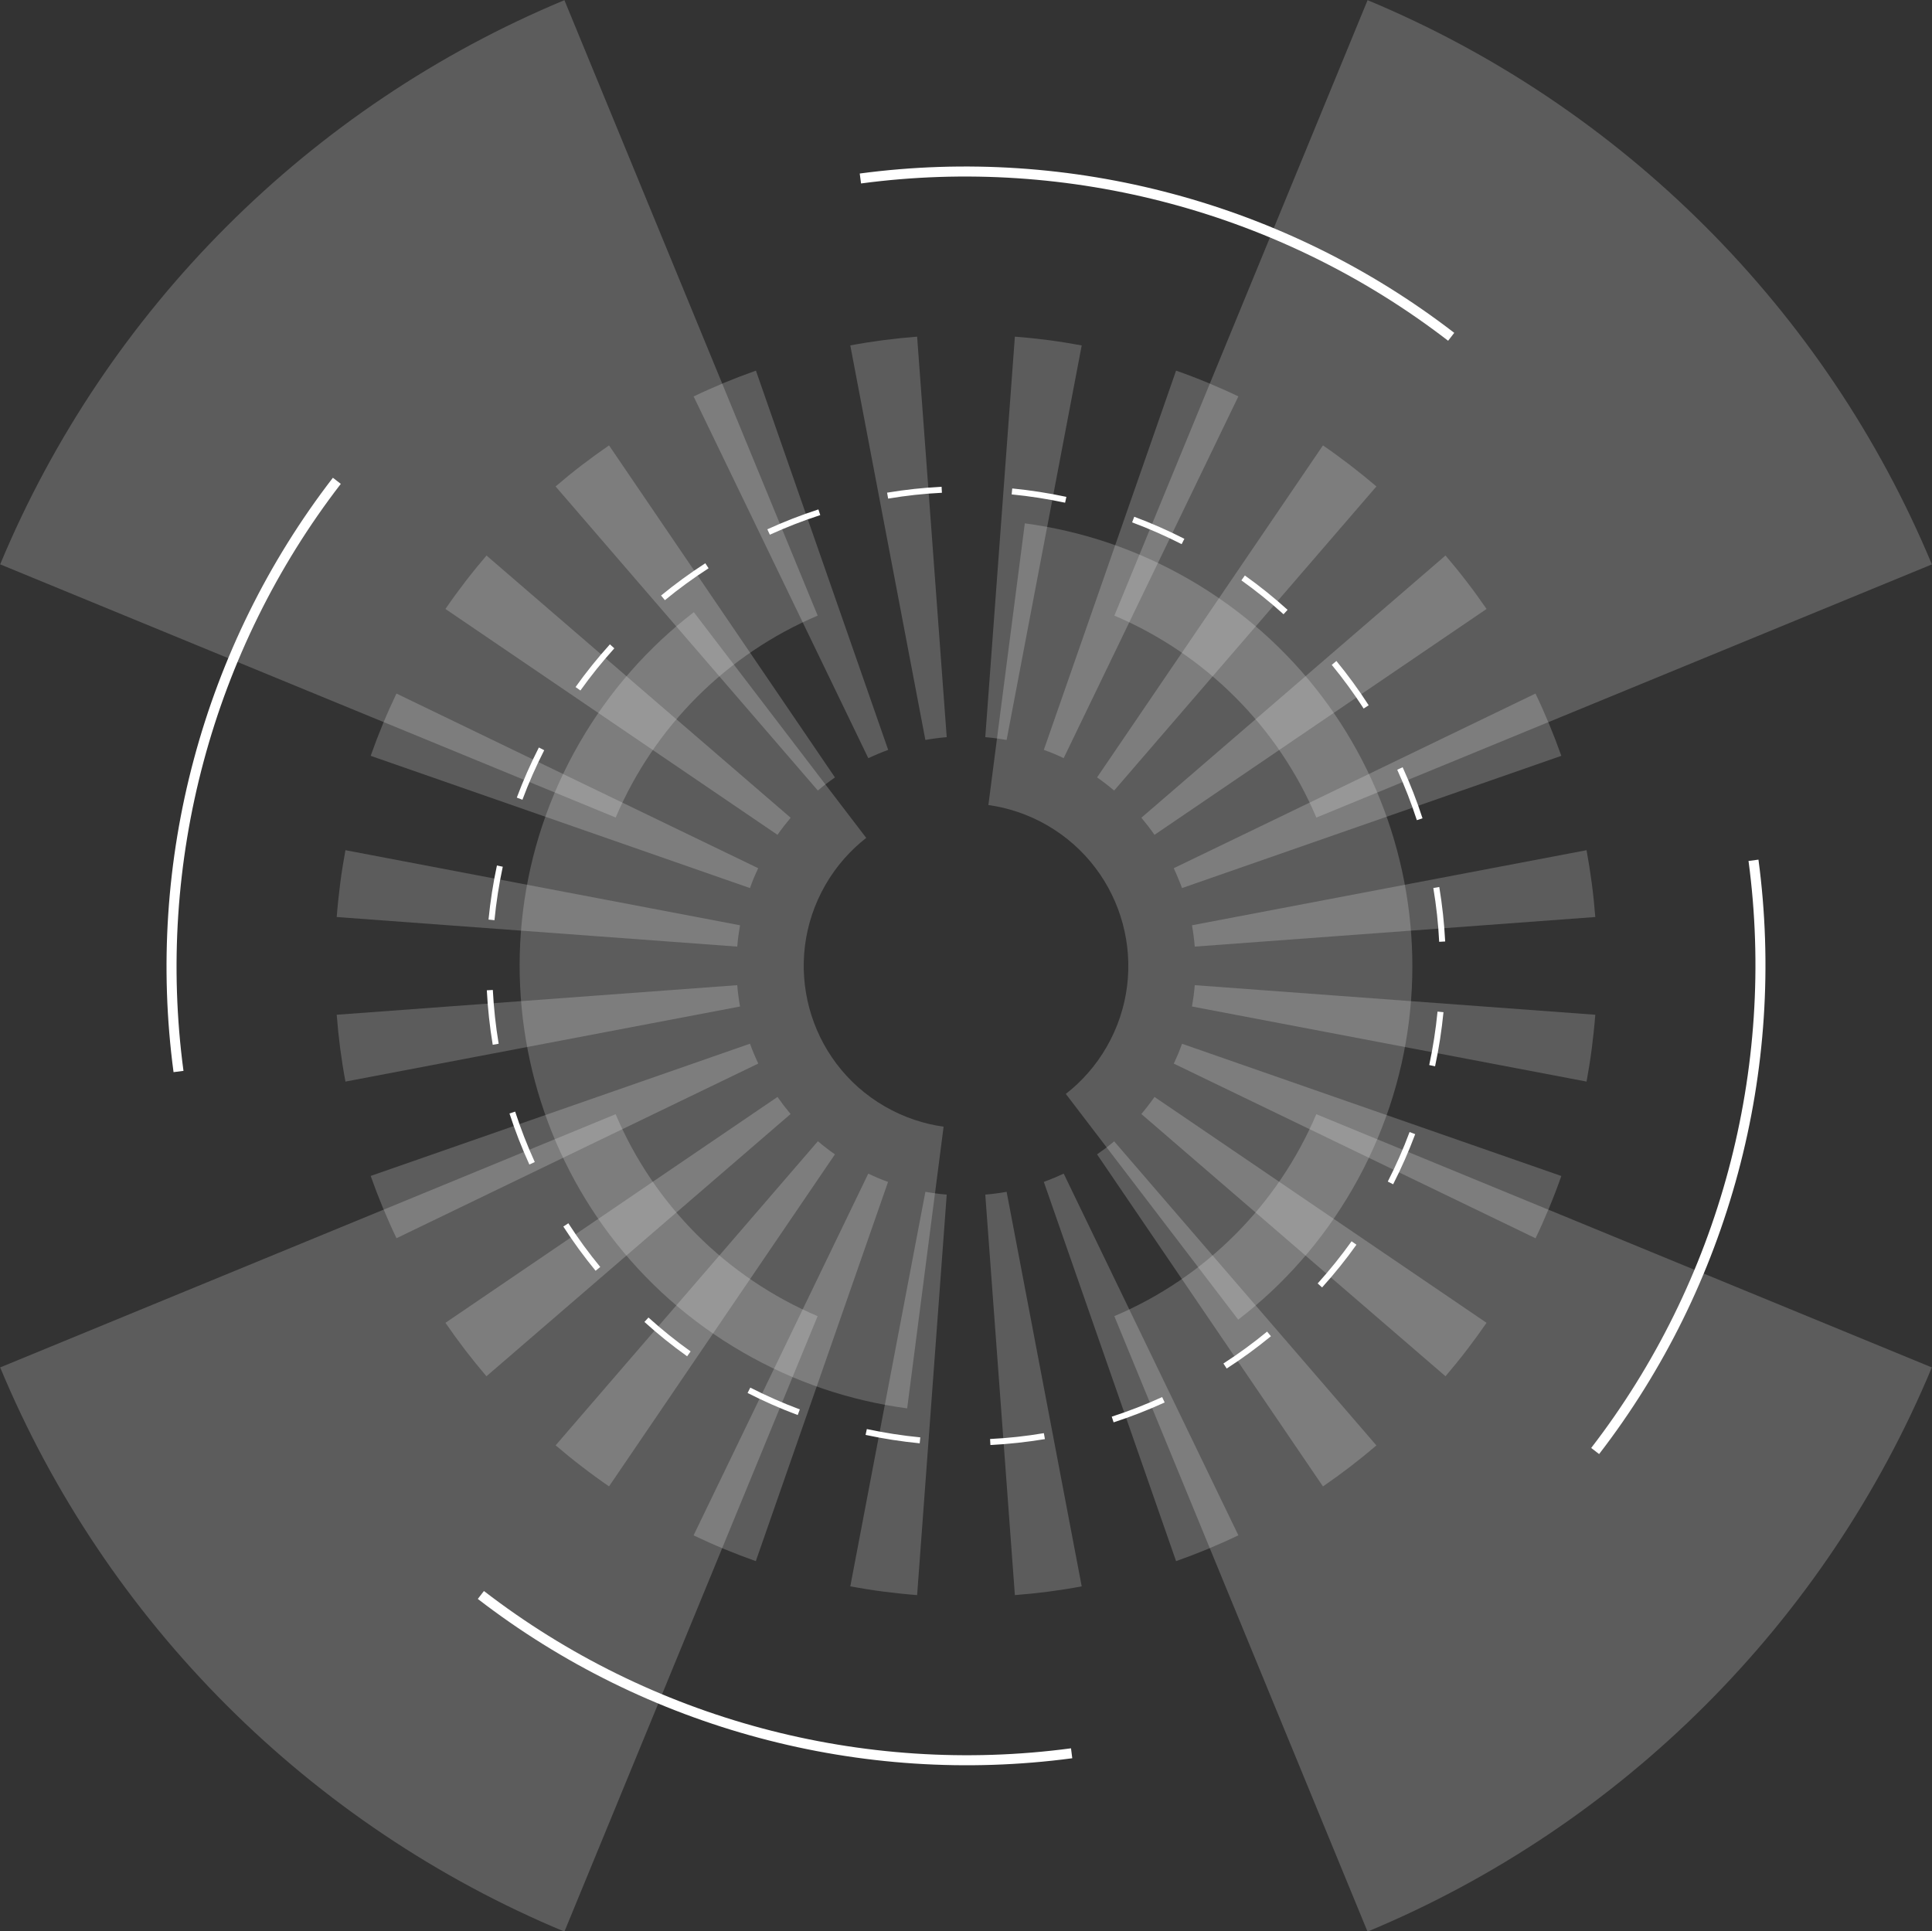 <?xml version="1.0" encoding="UTF-8" standalone="no"?><svg xmlns="http://www.w3.org/2000/svg" xmlns:xlink="http://www.w3.org/1999/xlink" fill="#000000" height="353.7" preserveAspectRatio="xMidYMid meet" version="1" viewBox="73.1 73.1 353.8 353.7" width="353.8" zoomAndPan="magnify"><rect x="73.1" y="73.1" width="353.8" height="353.7" fill="#333333" stroke="none"/><g fill="#ffffff" id="change1_1"><path clip-rule="evenodd" d="M184.63,345.33L226,284.52c-0.54-0.38-1.07-0.76-1.59-1.17c-0.53-0.4-1.04-0.82-1.53-1.24l-48.03,55.7 c1.57,1.34,3.16,2.64,4.79,3.88C181.26,342.95,182.93,344.16,184.63,345.33 M232.1,288.05l-31.99,66.25 c1.85,0.88,3.72,1.72,5.61,2.5c1.91,0.79,3.84,1.53,5.79,2.22l24.22-69.46c-0.62-0.22-1.24-0.46-1.85-0.71 C233.3,288.59,232.7,288.33,232.1,288.05z M242.56,291.38l-13.75,72.26c2.02,0.37,4.05,0.7,6.09,0.96 c2.02,0.26,4.07,0.48,6.15,0.64l5.42-73.35c-0.65-0.05-1.31-0.13-1.96-0.21C243.85,291.59,243.2,291.49,242.56,291.38z M253.53,291.89l5.42,73.35c2.07-0.16,4.11-0.37,6.13-0.63c2.05-0.27,4.09-0.59,6.11-0.97l-13.75-72.26 c-0.64,0.11-1.3,0.22-1.96,0.3C254.83,291.77,254.18,291.84,253.53,291.89z M264.25,289.56l24.22,69.46 c1.95-0.69,3.88-1.43,5.79-2.22c1.9-0.79,3.77-1.62,5.62-2.51l-31.99-66.25c-0.59,0.28-1.19,0.54-1.8,0.8 C265.49,289.09,264.87,289.33,264.25,289.56z M274,284.52l41.37,60.82c1.7-1.17,3.37-2.38,5-3.63c1.63-1.25,3.23-2.55,4.79-3.88 l-48.03-55.7c-0.5,0.43-1.02,0.84-1.54,1.24C275.06,283.76,274.53,284.15,274,284.52z M282.11,277.13l55.7,48.03 c1.33-1.56,2.63-3.15,3.88-4.79c1.25-1.63,2.47-3.3,3.64-5L284.52,274c-0.37,0.53-0.76,1.06-1.17,1.59 C282.95,276.11,282.54,276.62,282.11,277.13z M288.05,267.9l66.25,31.99c0.89-1.85,1.72-3.73,2.51-5.63 c0.79-1.9,1.53-3.83,2.21-5.78l-69.46-24.22c-0.23,0.63-0.46,1.24-0.71,1.85C288.59,266.7,288.33,267.3,288.05,267.9z M291.38,257.44l72.26,13.75c0.37-2.02,0.7-4.05,0.96-6.1c0.26-2.02,0.48-4.07,0.64-6.14l-73.35-5.42 c-0.05,0.65-0.13,1.31-0.21,1.96C291.59,256.15,291.49,256.8,291.38,257.44z M291.89,246.47l73.35-5.42 c-0.16-2.07-0.37-4.12-0.64-6.15c-0.27-2.04-0.59-4.08-0.96-6.09l-72.26,13.75c0.11,0.64,0.22,1.29,0.3,1.95 C291.76,245.17,291.84,245.82,291.89,246.47z M289.56,235.75l69.46-24.22c-0.69-1.95-1.43-3.88-2.22-5.78 c-0.79-1.9-1.62-3.78-2.51-5.63l-66.25,31.99c0.28,0.59,0.54,1.19,0.79,1.8C289.09,234.51,289.33,235.13,289.56,235.75z M284.52,226l60.81-41.37c-1.17-1.7-2.38-3.37-3.64-5.01c-1.25-1.63-2.55-3.23-3.88-4.78l-55.7,48.03c0.42,0.5,0.83,1.01,1.24,1.53 C283.76,224.94,284.15,225.47,284.52,226z M277.13,217.89l48.03-55.7c-1.56-1.33-3.16-2.63-4.79-3.88c-1.63-1.25-3.3-2.47-5-3.64 L274,215.48c0.54,0.37,1.07,0.76,1.59,1.17C276.11,217.05,276.63,217.46,277.13,217.89z M267.89,211.95l31.99-66.25 c-1.85-0.89-3.73-1.72-5.63-2.51c-1.9-0.79-3.83-1.53-5.78-2.21l-24.22,69.46c0.62,0.22,1.24,0.46,1.85,0.71 C266.7,211.41,267.3,211.67,267.89,211.95z M257.44,208.62l13.75-72.26c-2.02-0.37-4.06-0.7-6.11-0.97 c-2.02-0.26-4.06-0.48-6.13-0.63l-5.42,73.35c0.65,0.05,1.3,0.12,1.95,0.21C256.14,208.41,256.79,208.51,257.44,208.62z M246.47,208.11l-5.42-73.35c-2.07,0.16-4.11,0.37-6.13,0.63c-2.05,0.27-4.09,0.59-6.11,0.97l13.75,72.26 c0.64-0.11,1.3-0.22,1.96-0.3C245.17,208.23,245.82,208.16,246.47,208.11z M235.75,210.44l-24.22-69.46 c-1.95,0.69-3.88,1.43-5.79,2.22c-1.9,0.79-3.77,1.62-5.62,2.51l31.99,66.25c0.59-0.28,1.19-0.54,1.8-0.8 C234.51,210.91,235.13,210.67,235.75,210.44z M226,215.48l-41.37-60.81c-1.7,1.17-3.37,2.38-5,3.63c-1.63,1.25-3.23,2.55-4.79,3.89 l48.03,55.7c0.5-0.43,1.01-0.84,1.53-1.24C224.93,216.25,225.46,215.86,226,215.48z M217.89,222.87l-55.7-48.03 c-1.33,1.56-2.63,3.15-3.88,4.78c-1.25,1.63-2.47,3.3-3.64,5.01L215.48,226c0.38-0.54,0.76-1.07,1.17-1.59 C217.06,223.88,217.47,223.37,217.89,222.87z M211.95,232.11l-66.25-31.99c-0.88,1.85-1.72,3.72-2.5,5.61 c-0.79,1.91-1.53,3.84-2.22,5.8l69.46,24.22c0.22-0.62,0.46-1.24,0.71-1.85C211.41,233.3,211.67,232.7,211.95,232.11z M208.62,242.56l-72.26-13.75c-0.37,2.01-0.7,4.04-0.96,6.09c-0.26,2.03-0.48,4.08-0.64,6.15l73.35,5.42 c0.05-0.65,0.13-1.31,0.21-1.96C208.41,243.85,208.51,243.2,208.62,242.56z M208.11,253.53l-73.35,5.42 c0.16,2.07,0.37,4.11,0.63,6.13c0.27,2.05,0.59,4.09,0.97,6.11l72.26-13.75c-0.11-0.64-0.22-1.3-0.3-1.95 C208.23,254.83,208.16,254.18,208.11,253.53z M210.44,264.25l-69.46,24.22c0.69,1.95,1.43,3.88,2.22,5.79 c0.79,1.9,1.62,3.77,2.51,5.62l66.25-31.99c-0.28-0.59-0.54-1.19-0.8-1.8C210.91,265.49,210.67,264.87,210.44,264.25z M215.48,274 l-60.81,41.37c1.17,1.7,2.38,3.37,3.63,5c1.25,1.63,2.55,3.23,3.88,4.79l55.7-48.03c-0.42-0.5-0.83-1.01-1.24-1.54 C216.25,275.07,215.86,274.54,215.48,274z" fill-rule="evenodd" opacity="0.2"/><path clip-rule="evenodd" d="M323.54,73.13l-46.37,112.72c8.31,3.53,15.8,8.62,22.09,14.9c6.29,6.29,11.38,13.77,14.9,22.09l112.72-46.37 c-9.7-23.31-23.88-44.29-41.47-61.87C367.82,97.01,346.84,82.83,323.54,73.13 M426.87,323.54l-112.72-46.38 c-3.53,8.32-8.62,15.8-14.9,22.09c-6.29,6.29-13.77,11.38-22.09,14.9l46.37,112.72c23.31-9.7,44.29-23.88,61.87-41.46 C402.99,367.83,417.17,346.85,426.87,323.54z M176.46,426.87l46.37-112.72c-8.31-3.53-15.8-8.62-22.09-14.9 c-6.29-6.29-11.38-13.77-14.9-22.09L73.13,323.54c9.7,23.31,23.88,44.29,41.46,61.87C132.17,402.99,153.16,417.17,176.46,426.87z M222.84,185.85L176.46,73.13c-23.31,9.7-44.29,23.88-61.87,41.46c-17.58,17.58-31.76,38.57-41.46,61.87l112.72,46.37 c3.53-8.31,8.62-15.8,14.9-22.09C207.04,194.46,214.52,189.37,222.84,185.85z" fill-rule="evenodd" opacity="0.2"/><path d="M104.88,269.46c-2.58-19.32-1.24-38.82,3.73-57.34c4.96-18.53,13.55-36.09,25.45-51.52l1.45,1.12 c-11.75,15.24-20.23,32.58-25.13,50.88c-4.9,18.3-6.23,37.55-3.68,56.63L104.88,269.46z M269.46,395.12 c-19.32,2.58-38.82,1.24-57.34-3.73c-18.53-4.96-36.09-13.55-51.52-25.45l1.12-1.45c15.25,11.75,32.58,20.23,50.88,25.13 c18.3,4.9,37.55,6.23,56.63,3.68L269.46,395.12z M395.12,230.54c2.58,19.32,1.24,38.82-3.73,57.34 c-4.97,18.53-13.55,36.09-25.45,51.53l-1.45-1.12c11.75-15.25,20.23-32.58,25.13-50.88c4.9-18.3,6.23-37.55,3.68-56.63 L395.12,230.54z M230.54,104.88c19.32-2.58,38.82-1.24,57.35,3.73c18.53,4.96,36.09,13.55,51.52,25.45l-1.12,1.45 c-15.24-11.75-32.58-20.23-50.88-25.13c-18.3-4.9-37.55-6.23-56.63-3.68L230.54,104.88z"/><path clip-rule="evenodd" d="M278.71,242.31c1.97,7.35,1.13,15.45-2.97,22.56c-1,1.73-2.15,3.33-3.42,4.77c-1.24,1.41-2.59,2.68-4.04,3.81 l31.57,41.34c4.13-3.18,8-6.78,11.52-10.8c3.5-3.98,6.65-8.36,9.41-13.13c11.28-19.55,13.58-41.81,8.16-62.02 c-5.41-20.2-18.53-38.34-38.08-49.63c-4.77-2.75-9.69-4.97-14.71-6.67c-5.06-1.71-10.21-2.9-15.38-3.59l-6.67,51.59 c1.82,0.25,3.63,0.68,5.4,1.28c1.83,0.62,3.62,1.42,5.35,2.42C271.97,228.36,276.74,234.96,278.71,242.31 M171.06,271.15 c5.41,20.2,18.53,38.34,38.08,49.63c4.77,2.75,9.69,4.97,14.71,6.67c5.06,1.71,10.21,2.9,15.38,3.59l6.67-51.59 c-1.82-0.25-3.63-0.68-5.4-1.28c-1.83-0.62-3.62-1.42-5.35-2.42c-7.11-4.1-11.88-10.7-13.85-18.05 c-1.97-7.35-1.13-15.45,2.97-22.56c1-1.73,2.15-3.33,3.42-4.77c1.24-1.41,2.59-2.68,4.04-3.81l-31.57-41.34 c-4.14,3.18-8,6.78-11.52,10.79c-3.5,3.98-6.66,8.36-9.41,13.13C167.94,228.68,165.64,250.95,171.06,271.15z" fill-rule="evenodd" opacity="0.2"/><path d="M194.16,182.17c2.56-2.1,5.26-4.08,8.1-5.91l0.6,0.92c-2.8,1.81-5.47,3.76-8,5.84L194.16,182.17z M178.5,198.93c1.93-2.71,4.03-5.32,6.29-7.82l0.81,0.73c-2.23,2.47-4.3,5.05-6.21,7.72L178.5,198.93z M167.74,219.18 c1.17-3.13,2.52-6.2,4.04-9.18l0.98,0.5c-1.5,2.95-2.84,5.98-3.99,9.07L167.74,219.18z M162.56,241.52 c0.33-3.34,0.84-6.65,1.54-9.91l1.07,0.23c-0.69,3.23-1.2,6.5-1.52,9.79L162.56,241.52z M163.33,264.45 c-0.55-3.32-0.91-6.65-1.08-9.98l1.1-0.06c0.17,3.29,0.52,6.57,1.07,9.85L163.33,264.45z M170.04,286.38 c-1.4-3.08-2.62-6.2-3.64-9.35l1.04-0.34c1.01,3.11,2.21,6.2,3.59,9.23L170.04,286.38z M182.17,305.84 c-2.1-2.56-4.08-5.26-5.91-8.1l0.92-0.6c1.81,2.81,3.76,5.47,5.84,8L182.17,305.84z M198.93,321.5c-2.71-1.93-5.32-4.03-7.82-6.29 l0.74-0.81c2.47,2.23,5.05,4.3,7.72,6.21L198.93,321.5z M219.18,332.26c-3.13-1.17-6.2-2.52-9.18-4.04l0.5-0.98 c2.95,1.5,5.98,2.84,9.07,3.99L219.18,332.26z M241.52,337.44c-3.34-0.33-6.65-0.84-9.91-1.54l0.23-1.07 c3.23,0.69,6.5,1.2,9.79,1.52L241.52,337.44z M264.45,336.67c-3.32,0.55-6.65,0.91-9.98,1.08l-0.06-1.1 c3.29-0.16,6.57-0.52,9.85-1.07L264.45,336.67z M286.38,329.96c-3.08,1.4-6.2,2.62-9.35,3.64l-0.34-1.04 c3.11-1.01,6.2-2.21,9.23-3.59L286.38,329.96z M305.84,317.83c-2.56,2.1-5.26,4.08-8.1,5.91l-0.6-0.92c2.81-1.81,5.47-3.76,8-5.84 L305.84,317.83z M321.5,301.07c-1.93,2.71-4.03,5.32-6.29,7.82l-0.81-0.73c2.23-2.47,4.3-5.05,6.21-7.72L321.5,301.07z M332.26,280.82c-1.17,3.13-2.52,6.2-4.04,9.18l-0.98-0.5c1.5-2.95,2.84-5.98,3.99-9.07L332.26,280.82z M337.44,258.48 c-0.33,3.34-0.84,6.65-1.54,9.91l-1.07-0.23c0.69-3.23,1.2-6.5,1.52-9.79L337.44,258.48z M336.67,235.55 c0.55,3.32,0.91,6.65,1.08,9.98l-1.1,0.06c-0.16-3.29-0.52-6.58-1.07-9.85L336.67,235.55z M329.96,213.62 c1.4,3.08,2.62,6.2,3.64,9.35l-1.04,0.34c-1.01-3.11-2.21-6.2-3.59-9.23L329.96,213.62z M317.83,194.16 c2.1,2.56,4.08,5.26,5.91,8.11l-0.92,0.6c-1.81-2.81-3.76-5.47-5.84-8L317.83,194.16z M301.07,178.5c2.71,1.93,5.32,4.03,7.82,6.29 l-0.74,0.81c-2.47-2.23-5.05-4.3-7.72-6.21L301.07,178.5z M280.81,167.74c3.13,1.17,6.2,2.52,9.18,4.04l-0.5,0.98 c-2.95-1.5-5.98-2.84-9.07-3.99L280.81,167.74z M258.47,162.56c3.34,0.33,6.65,0.84,9.91,1.54l-0.23,1.07 c-3.23-0.69-6.5-1.2-9.79-1.52L258.47,162.56z M235.55,163.33c3.32-0.55,6.65-0.91,9.98-1.08l0.06,1.1 c-3.29,0.16-6.58,0.52-9.85,1.07L235.55,163.33z M213.62,170.04c3.08-1.4,6.2-2.62,9.35-3.64l0.34,1.04 c-3.11,1.01-6.2,2.21-9.23,3.59L213.62,170.04z"/></g></svg>